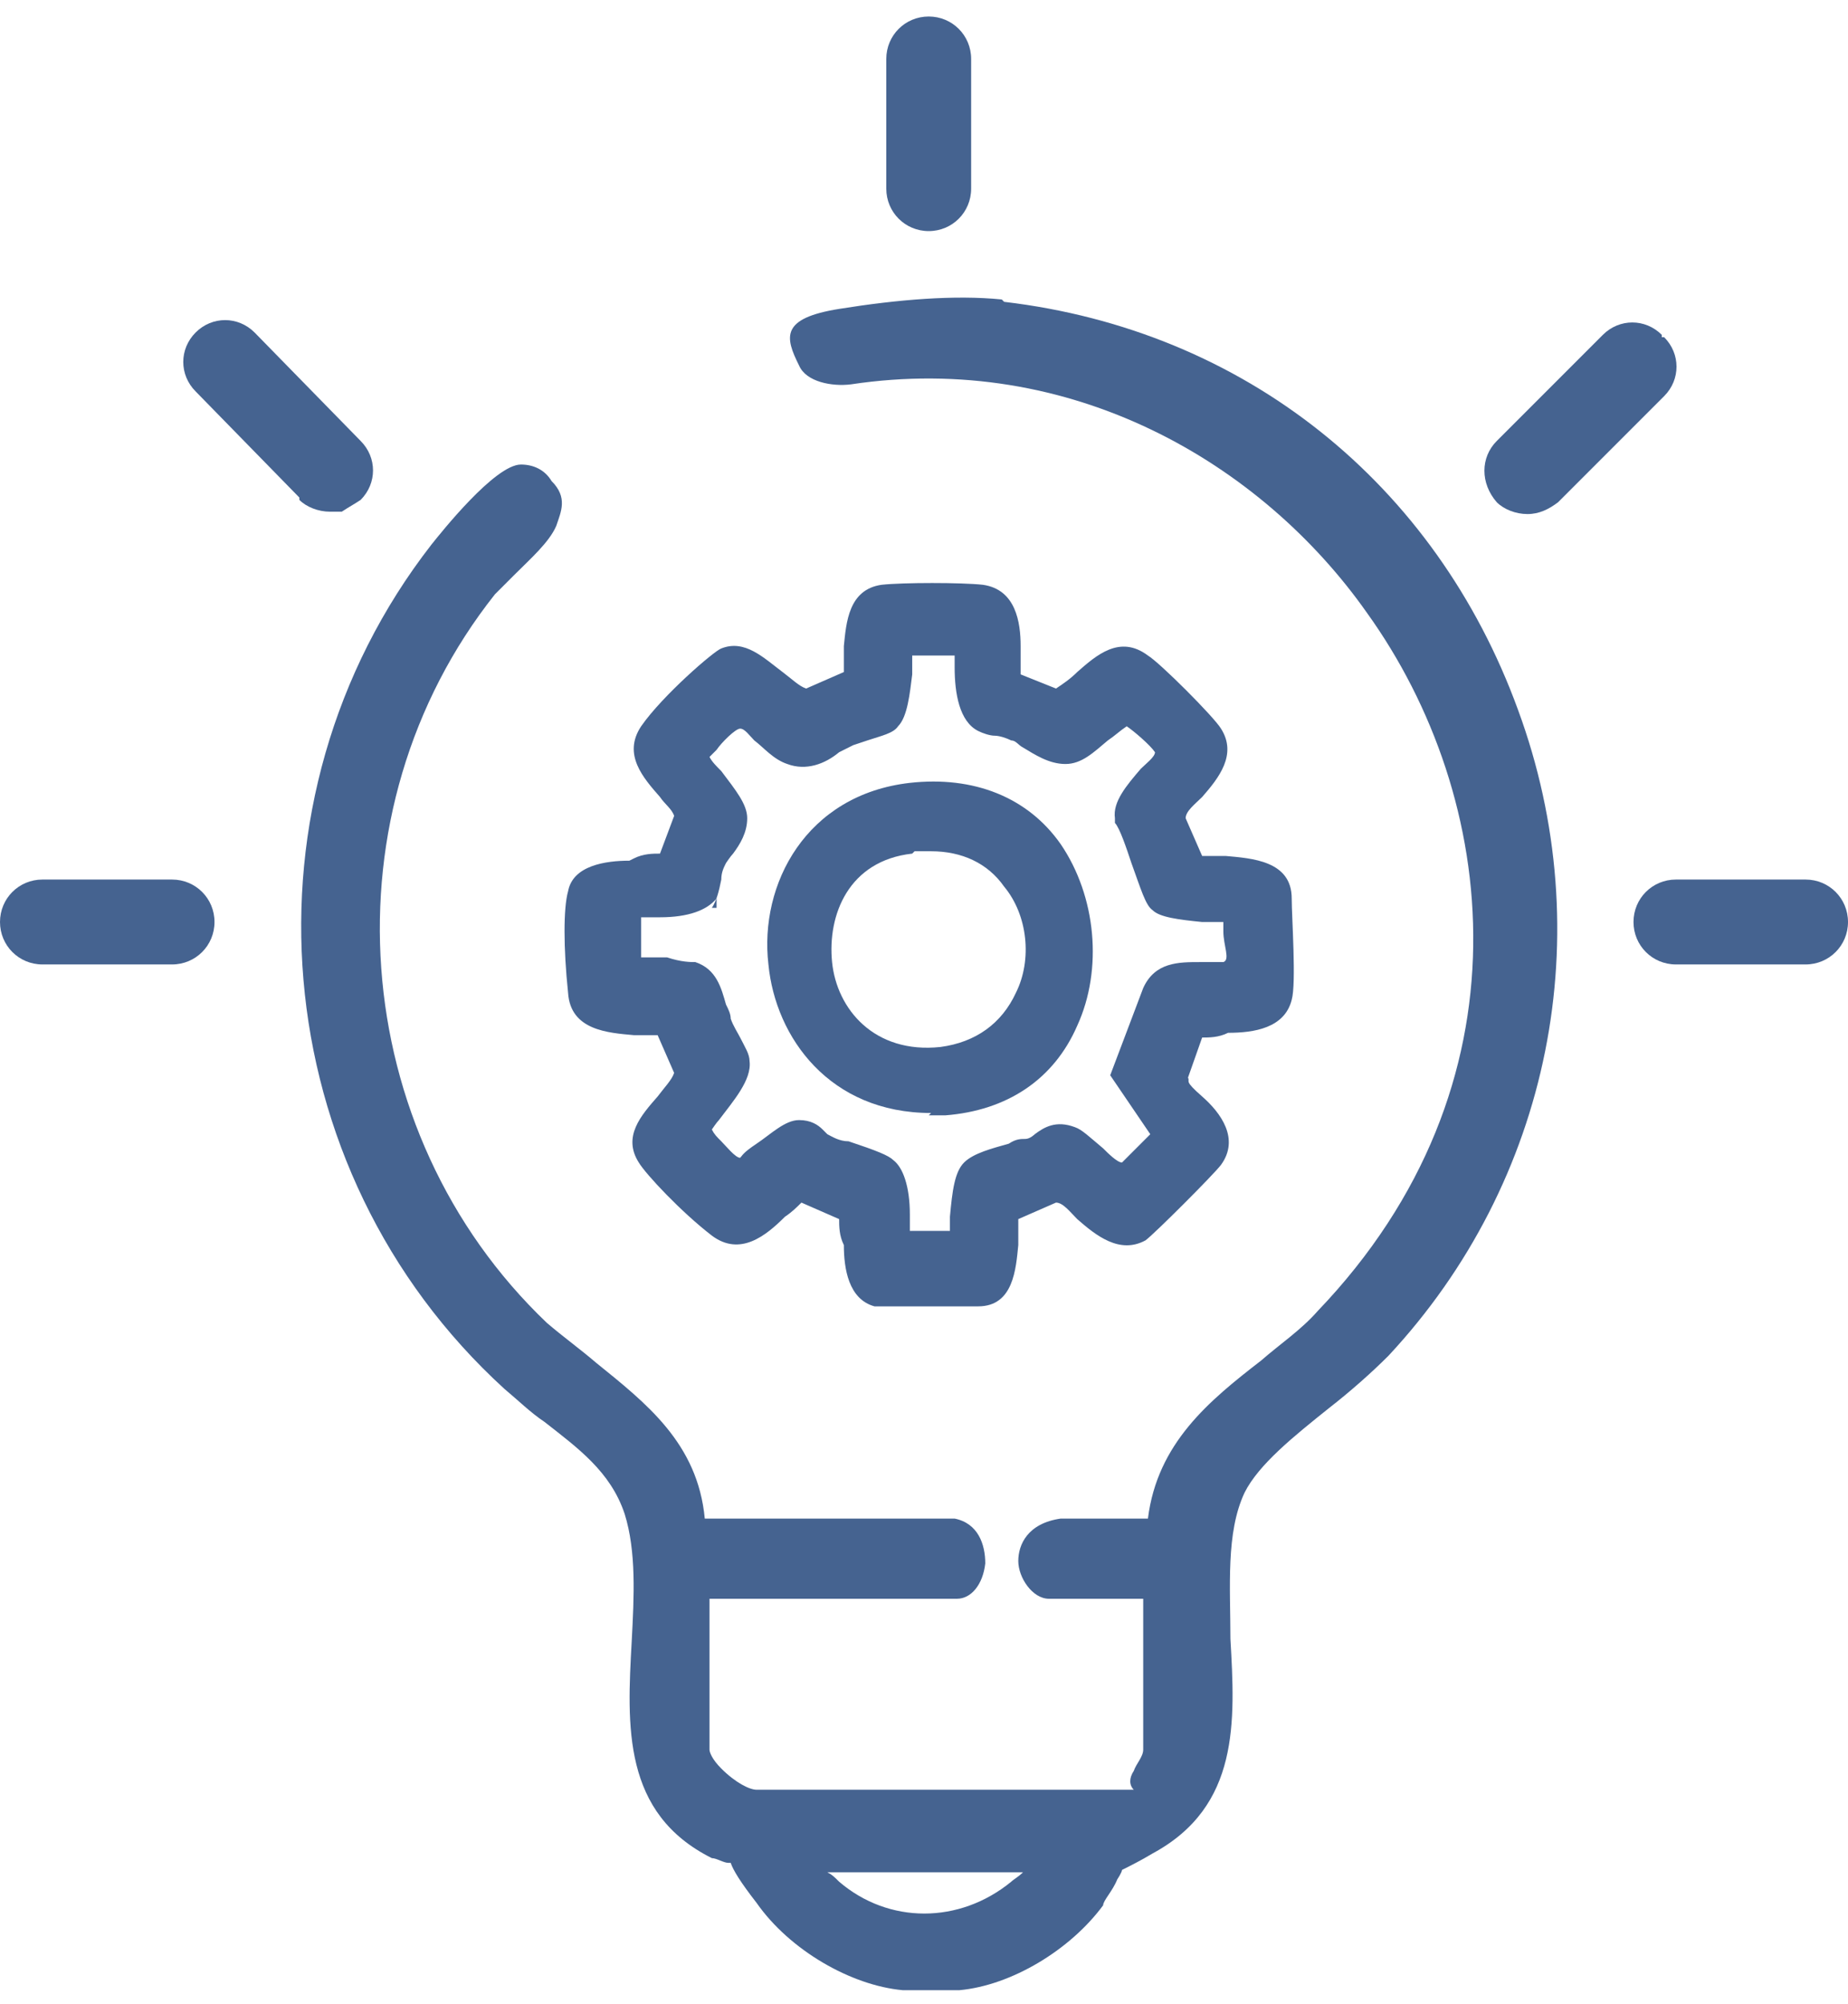 <?xml version="1.0" encoding="UTF-8"?>
<svg xmlns="http://www.w3.org/2000/svg" id="Capa_2" version="1.1" viewBox="0 0 78.4 85">
  <defs>
    <style>
      .st0 {
        fill: #456390;
      }
    </style>
  </defs>
  <path class="st0" d="M42.5,12.7c-2-.2-4.4,0-6.9.4s-2.3,1.2-1.7,2.4c.3.7,1.4.9,2.2.8,9.3-1.4,17.4,3.3,21.9,9.7,5.6,7.8,7.1,20-2.1,29.6-.7.8-1.6,1.4-2.4,2.1-2.2,1.7-4.4,3.5-4.8,6.7h-1c-.7,0-1.5,0-2.7,0-1.4.2-1.8,1.1-1.8,1.8s.6,1.6,1.3,1.6h4v6.4c0,.3-.3.6-.4.9-.2.3-.2.6,0,.8h-7.2c-2.9,0-5.9,0-8.8,0-.3,0-.9-.3-1.5-.9-.4-.4-.5-.7-.5-.8v-6.4h10.5c.6,0,1.1-.6,1.2-1.5,0-.8-.3-1.7-1.3-1.9h-10.6c-.3-3.2-2.5-4.9-4.6-6.6-.7-.6-1.4-1.1-2.1-1.7-8.5-8.1-9.5-21.7-2.2-30.9l.8-.8c.7-.7,1.5-1.4,1.8-2.1.2-.6.5-1.2-.2-1.9-.3-.5-.8-.7-1.3-.7-1.1,0-3.4,2.9-3.8,3.4-8.4,10.8-7.1,26.5,3.1,35.8.6.5,1.1,1,1.7,1.4,1.4,1.1,2.8,2.1,3.4,3.9.5,1.6.4,3.5.3,5.4-.2,3.6-.4,7.3,3.4,9.2.2,0,.5.2.7.2h.1c.1.3.4.8,1.1,1.7,1.4,2,4,3.5,6.2,3.7h.8c.3,0,.8,0,1.6,0,2.2-.2,4.7-1.7,6.1-3.6,0-.2.4-.6.6-1.1,0,0,.2-.3.2-.4.4-.2.8-.4,1.3-.7,3.7-2,3.5-5.6,3.3-9.1,0-2.2-.2-4.5.6-6.2.6-1.2,2.1-2.4,3.6-3.6.9-.7,1.8-1.5,2.5-2.2,6.9-7.4,9-17.9,5.5-27.4-3.5-9.6-11.6-16.1-21.8-17.3h0ZM43.4,79.4c-.2.2-.4.3-.5.4-2.2,1.8-5.2,1.8-7.3,0-.2-.2-.3-.3-.5-.4h8.3Z"></path>
  <path class="st0" d="M26.7,36.5c-1,0-2.4.2-2.6,1.3-.2.7-.2,2.4,0,4.3.1,1.6,1.7,1.7,2.8,1.8.4,0,.7,0,1,0l.7,1.6c-.1.3-.4.6-.7,1-.7.8-1.5,1.7-.8,2.8.3.5,1.8,2.1,3.1,3.1,1.2.9,2.3,0,3.1-.8.3-.2.5-.4.7-.6l1.6.7c0,.3,0,.7.2,1.1,0,1,.2,2.3,1.3,2.6.4,0,1.2,0,2.1,0h2.3c1.5,0,1.6-1.6,1.7-2.6,0-.4,0-.8,0-1.1l1.6-.7c.3,0,.6.4.9.7.8.7,1.8,1.5,2.9.9.4-.3,2.9-2.8,3.2-3.2.8-1.1,0-2.2-.8-2.9s-.5-.6-.6-.8l.6-1.7c.3,0,.7,0,1.1-.2,1.1,0,2.4-.2,2.7-1.4.2-.7,0-3.5,0-4.3,0-1.6-1.7-1.7-2.8-1.8-.4,0-.7,0-1,0l-.7-1.6c0-.3.4-.6.7-.9.7-.8,1.5-1.8.8-2.9-.3-.5-2.6-2.8-3.1-3.1-1.2-.9-2.2,0-3,.7-.3.3-.6.5-.9.7l-1.5-.6h0c0-.1,0-.1,0-.1,0-.3,0-.7,0-1.1,0-1-.2-2.4-1.6-2.6-.9-.1-3.4-.1-4.3,0-1.4.2-1.5,1.6-1.6,2.6,0,.4,0,.8,0,1.1l-1.6.7c-.3-.1-.6-.4-1-.7-.8-.6-1.6-1.4-2.6-1-.3.1-2.5,2-3.4,3.3-.8,1.2.1,2.2.8,3,.2.3.5.5.6.8l-.6,1.6c-.3,0-.7,0-1.1.2ZM30.2,38.5c.2-.3.3-.7.4-1.2,0-.3.1-.5.2-.7,0,0,.2-.3.3-.4.3-.4.6-.9.6-1.5s-.5-1.2-1.1-2c-.2-.2-.4-.4-.5-.6l.3-.3c.2-.3.8-.9,1-.9s.4.3.6.5c.4.3.8.8,1.4,1,.8.3,1.6,0,2.2-.5l.6-.3c0,0,.3-.1.6-.2.6-.2,1.1-.3,1.3-.6.4-.4.5-1.4.6-2.2v-.8h1.8v.5c0,1.1.2,2.3,1,2.7.2.1.5.2.7.2s.5.1.7.2c.2,0,.3.2.5.3.5.3,1.1.7,1.8.7s1.2-.5,1.8-1c.3-.2.5-.4.8-.6.3.2,1,.8,1.2,1.1,0,.2-.4.5-.6.7-.6.7-1.2,1.4-1.1,2.1h0v.2c.2.2.5,1.1.7,1.7.4,1.1.6,1.8.9,2,.3.3,1.1.4,2.1.5.3,0,.7,0,.9,0v.4c0,.6.3,1.2,0,1.3-.3,0-.6,0-1,0-.9,0-1.9,0-2.4,1.1l-1.4,3.7,1.7,2.5-1.2,1.2c-.2,0-.6-.4-.8-.6-.6-.5-.9-.8-1.2-.9-.8-.3-1.3,0-1.7.3,0,0-.2.2-.4.2s-.4,0-.7.2c-.7.2-1.5.4-1.9.8-.4.4-.5,1.2-.6,2.3v.6h-1.7v-.7c0-1.2-.3-2-.7-2.3-.2-.2-.7-.4-1.9-.8-.4,0-.7-.2-.9-.3,0,0,0,0-.2-.2-.2-.2-.5-.4-1-.4s0,0,0,0c-.6,0-1.2.6-1.8,1s-.6.5-.7.6c-.2,0-.6-.5-.8-.7-.2-.2-.3-.3-.4-.5,0,0,.2-.3.3-.4.6-.8,1.4-1.7,1.3-2.5,0-.3-.2-.6-.4-1-.1-.2-.3-.5-.4-.8,0-.2-.1-.4-.2-.6-.2-.7-.4-1.5-1.3-1.8-.2,0-.6,0-1.2-.2-.3,0-.8,0-1.1,0v-1.7c.2,0,.5,0,.8,0,1.2,0,2-.3,2.4-.8v.4Z"></path>
  <path class="st0" d="M39.4,47.3h.7c2.6-.2,4.6-1.5,5.6-3.8,1.1-2.4.8-5.5-.7-7.7-1.4-2-3.7-2.9-6.4-2.6h0c-4.4.5-6.4,4.3-6,7.7.3,3.1,2.6,6.3,6.9,6.3h0ZM38.8,36.1h.7c1.3,0,2.4.5,3.1,1.5,1,1.2,1.2,3.1.5,4.5-.6,1.3-1.7,2.1-3.2,2.3-2.8.3-4.4-1.6-4.6-3.6-.2-2,.7-4.3,3.4-4.6h0Z"></path>
  <path class="st0" d="M39.4,9.8c1,0,1.8-.8,1.8-1.8V2.5c0-1-.8-1.8-1.8-1.8s-1.8.8-1.8,1.8v5.5c0,1,.8,1.8,1.8,1.8Z"></path>
  <path class="st0" d="M70.5,14.2c-.7-.7-1.8-.7-2.5,0l-4.5,4.5c-.7.7-.7,1.8,0,2.6.3.3.8.5,1.3.5h0c.5,0,.9-.2,1.3-.5l4.5-4.5c.7-.7.7-1.8,0-2.5h-.1Z"></path>
  <path class="st0" d="M12.7,21.2c.3.3.8.5,1.3.5h.5c.3-.2.5-.3.8-.5.7-.7.7-1.8,0-2.5l-4.5-4.6c-.7-.7-1.8-.7-2.5,0s-.7,1.8,0,2.5l4.4,4.5h0Z"></path>
  <path class="st0" d="M76.6,37.3h-5.5c-1,0-1.8.8-1.8,1.8s.8,1.8,1.8,1.8h5.5c1,0,1.8-.8,1.8-1.8s-.8-1.8-1.8-1.8Z"></path>
  <path class="st0" d="M7.3,37.3H1.8c-1,0-1.8.8-1.8,1.8s.8,1.8,1.8,1.8h5.5c1,0,1.8-.8,1.8-1.8s-.8-1.8-1.8-1.8Z"></path>
</svg>
